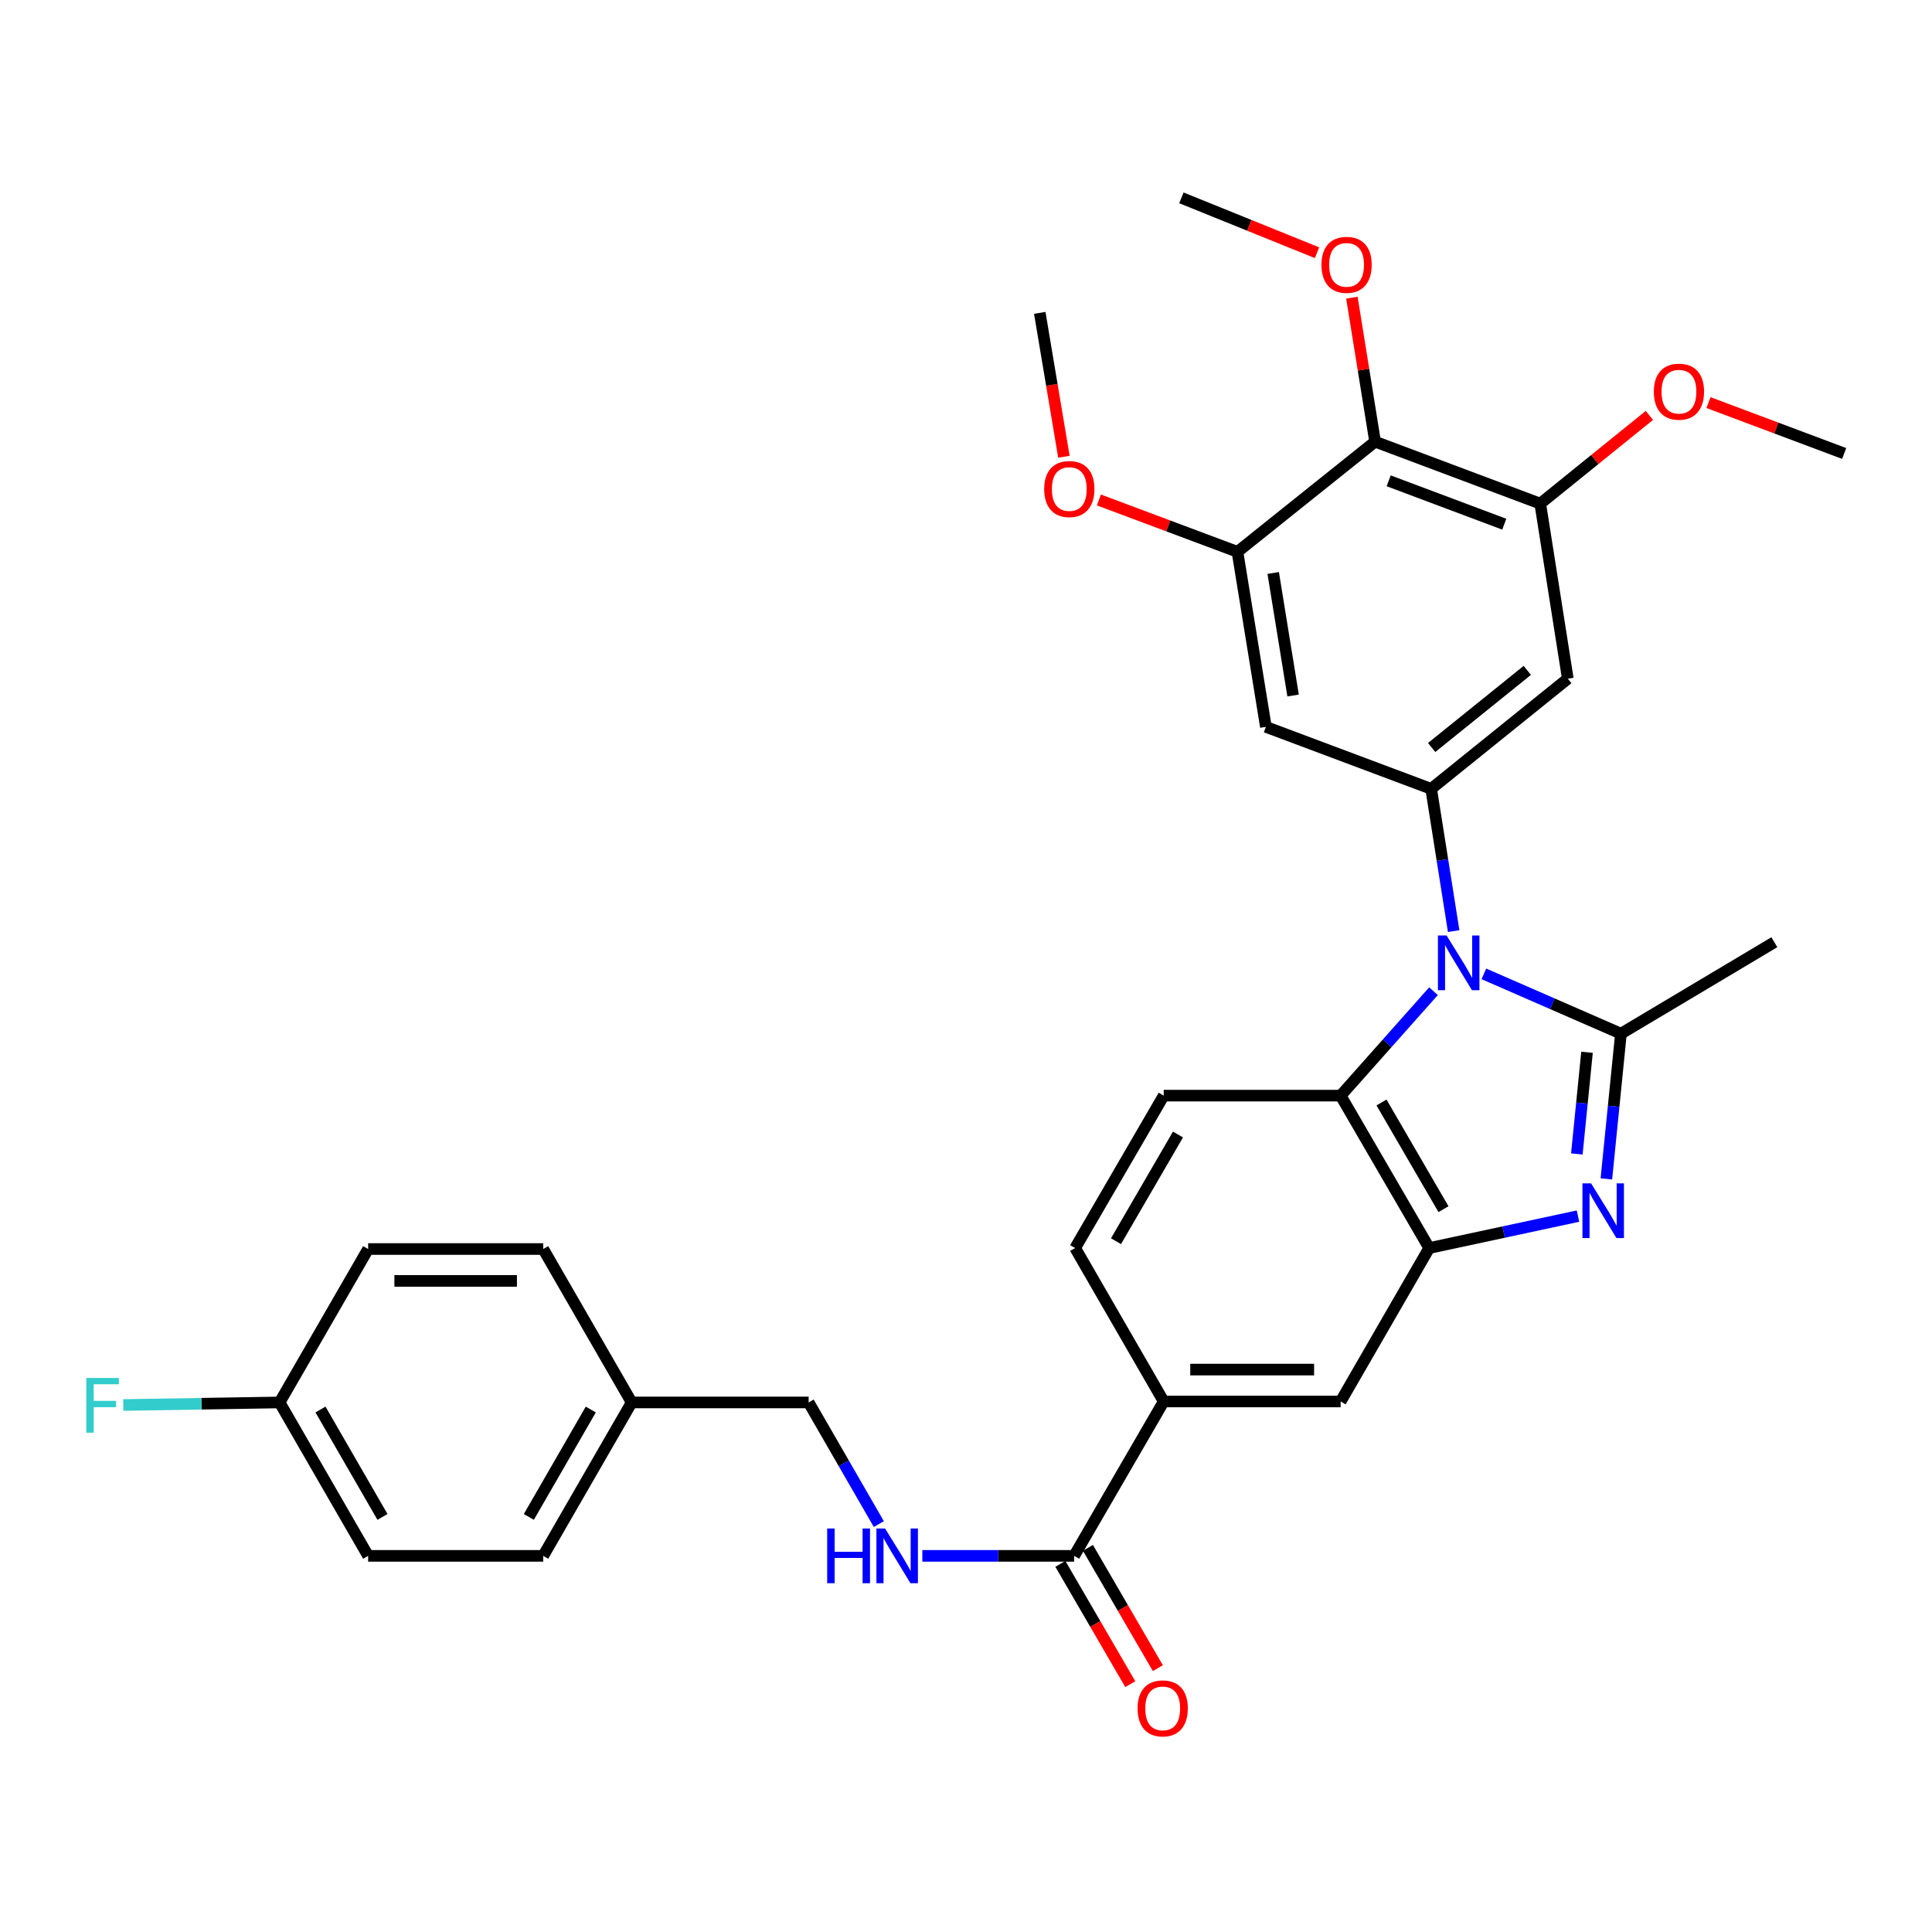 <?xml version='1.0' encoding='iso-8859-1'?>
<svg version='1.1' baseProfile='full'
              xmlns='http://www.w3.org/2000/svg'
                      xmlns:rdkit='http://www.rdkit.org/xml'
                      xmlns:xlink='http://www.w3.org/1999/xlink'
                  xml:space='preserve'
width='1000px' height='1000px' viewBox='0 0 1000 1000'>
<!-- END OF HEADER -->
<rect style='opacity:1.0;fill:#FFFFFF;stroke:none' width='1000' height='1000' x='0' y='0'> </rect>
<path class='bond-0' d='M 768.045,504.067 L 803.518,519.547' style='fill:none;fill-rule:evenodd;stroke:#0000FF;stroke-width:6px;stroke-linecap:butt;stroke-linejoin:miter;stroke-opacity:1' />
<path class='bond-0' d='M 803.518,519.547 L 838.991,535.028' style='fill:none;fill-rule:evenodd;stroke:#000000;stroke-width:6px;stroke-linecap:butt;stroke-linejoin:miter;stroke-opacity:1' />
<path class='bond-3' d='M 752.414,481.94 L 746.59,445.123' style='fill:none;fill-rule:evenodd;stroke:#0000FF;stroke-width:6px;stroke-linecap:butt;stroke-linejoin:miter;stroke-opacity:1' />
<path class='bond-3' d='M 746.59,445.123 L 740.766,408.306' style='fill:none;fill-rule:evenodd;stroke:#000000;stroke-width:6px;stroke-linecap:butt;stroke-linejoin:miter;stroke-opacity:1' />
<path class='bond-4' d='M 741.976,513.045 L 717.945,540.072' style='fill:none;fill-rule:evenodd;stroke:#0000FF;stroke-width:6px;stroke-linecap:butt;stroke-linejoin:miter;stroke-opacity:1' />
<path class='bond-4' d='M 717.945,540.072 L 693.914,567.1' style='fill:none;fill-rule:evenodd;stroke:#000000;stroke-width:6px;stroke-linecap:butt;stroke-linejoin:miter;stroke-opacity:1' />
<path class='bond-1' d='M 838.991,535.028 L 835.223,572.613' style='fill:none;fill-rule:evenodd;stroke:#000000;stroke-width:6px;stroke-linecap:butt;stroke-linejoin:miter;stroke-opacity:1' />
<path class='bond-1' d='M 835.223,572.613 L 831.455,610.198' style='fill:none;fill-rule:evenodd;stroke:#0000FF;stroke-width:6px;stroke-linecap:butt;stroke-linejoin:miter;stroke-opacity:1' />
<path class='bond-1' d='M 821.439,544.657 L 818.802,570.966' style='fill:none;fill-rule:evenodd;stroke:#000000;stroke-width:6px;stroke-linecap:butt;stroke-linejoin:miter;stroke-opacity:1' />
<path class='bond-1' d='M 818.802,570.966 L 816.164,597.276' style='fill:none;fill-rule:evenodd;stroke:#0000FF;stroke-width:6px;stroke-linecap:butt;stroke-linejoin:miter;stroke-opacity:1' />
<path class='bond-19' d='M 838.991,535.028 L 918.402,487.689' style='fill:none;fill-rule:evenodd;stroke:#000000;stroke-width:6px;stroke-linecap:butt;stroke-linejoin:miter;stroke-opacity:1' />
<path class='bond-32' d='M 816.762,629.46 L 778.255,637.724' style='fill:none;fill-rule:evenodd;stroke:#0000FF;stroke-width:6px;stroke-linecap:butt;stroke-linejoin:miter;stroke-opacity:1' />
<path class='bond-32' d='M 778.255,637.724 L 739.749,645.988' style='fill:none;fill-rule:evenodd;stroke:#000000;stroke-width:6px;stroke-linecap:butt;stroke-linejoin:miter;stroke-opacity:1' />
<path class='bond-2' d='M 739.749,645.988 L 693.914,567.1' style='fill:none;fill-rule:evenodd;stroke:#000000;stroke-width:6px;stroke-linecap:butt;stroke-linejoin:miter;stroke-opacity:1' />
<path class='bond-2' d='M 747.143,625.864 L 715.059,570.642' style='fill:none;fill-rule:evenodd;stroke:#000000;stroke-width:6px;stroke-linecap:butt;stroke-linejoin:miter;stroke-opacity:1' />
<path class='bond-12' d='M 739.749,645.988 L 693.914,725.399' style='fill:none;fill-rule:evenodd;stroke:#000000;stroke-width:6px;stroke-linecap:butt;stroke-linejoin:miter;stroke-opacity:1' />
<path class='bond-6' d='M 740.766,408.306 L 655.222,376.234' style='fill:none;fill-rule:evenodd;stroke:#000000;stroke-width:6px;stroke-linecap:butt;stroke-linejoin:miter;stroke-opacity:1' />
<path class='bond-7' d='M 740.766,408.306 L 811.494,351.285' style='fill:none;fill-rule:evenodd;stroke:#000000;stroke-width:6px;stroke-linecap:butt;stroke-linejoin:miter;stroke-opacity:1' />
<path class='bond-7' d='M 741.017,386.905 L 790.527,346.99' style='fill:none;fill-rule:evenodd;stroke:#000000;stroke-width:6px;stroke-linecap:butt;stroke-linejoin:miter;stroke-opacity:1' />
<path class='bond-13' d='M 693.914,567.1 L 602.327,567.1' style='fill:none;fill-rule:evenodd;stroke:#000000;stroke-width:6px;stroke-linecap:butt;stroke-linejoin:miter;stroke-opacity:1' />
<path class='bond-5' d='M 711.747,228.607 L 797.228,260.68' style='fill:none;fill-rule:evenodd;stroke:#000000;stroke-width:6px;stroke-linecap:butt;stroke-linejoin:miter;stroke-opacity:1' />
<path class='bond-5' d='M 718.772,248.87 L 778.608,271.321' style='fill:none;fill-rule:evenodd;stroke:#000000;stroke-width:6px;stroke-linecap:butt;stroke-linejoin:miter;stroke-opacity:1' />
<path class='bond-18' d='M 711.747,228.607 L 705.743,191.345' style='fill:none;fill-rule:evenodd;stroke:#000000;stroke-width:6px;stroke-linecap:butt;stroke-linejoin:miter;stroke-opacity:1' />
<path class='bond-18' d='M 705.743,191.345 L 699.738,154.082' style='fill:none;fill-rule:evenodd;stroke:#FF0000;stroke-width:6px;stroke-linecap:butt;stroke-linejoin:miter;stroke-opacity:1' />
<path class='bond-34' d='M 711.747,228.607 L 640.506,285.628' style='fill:none;fill-rule:evenodd;stroke:#000000;stroke-width:6px;stroke-linecap:butt;stroke-linejoin:miter;stroke-opacity:1' />
<path class='bond-8' d='M 655.222,376.234 L 640.506,285.628' style='fill:none;fill-rule:evenodd;stroke:#000000;stroke-width:6px;stroke-linecap:butt;stroke-linejoin:miter;stroke-opacity:1' />
<path class='bond-8' d='M 669.305,359.997 L 659.004,296.573' style='fill:none;fill-rule:evenodd;stroke:#000000;stroke-width:6px;stroke-linecap:butt;stroke-linejoin:miter;stroke-opacity:1' />
<path class='bond-9' d='M 811.494,351.285 L 797.228,260.68' style='fill:none;fill-rule:evenodd;stroke:#000000;stroke-width:6px;stroke-linecap:butt;stroke-linejoin:miter;stroke-opacity:1' />
<path class='bond-20' d='M 640.506,285.628 L 604.648,272.203' style='fill:none;fill-rule:evenodd;stroke:#000000;stroke-width:6px;stroke-linecap:butt;stroke-linejoin:miter;stroke-opacity:1' />
<path class='bond-20' d='M 604.648,272.203 L 568.79,258.779' style='fill:none;fill-rule:evenodd;stroke:#FF0000;stroke-width:6px;stroke-linecap:butt;stroke-linejoin:miter;stroke-opacity:1' />
<path class='bond-21' d='M 797.228,260.68 L 825.47,237.852' style='fill:none;fill-rule:evenodd;stroke:#000000;stroke-width:6px;stroke-linecap:butt;stroke-linejoin:miter;stroke-opacity:1' />
<path class='bond-21' d='M 825.47,237.852 L 853.711,215.024' style='fill:none;fill-rule:evenodd;stroke:#FF0000;stroke-width:6px;stroke-linecap:butt;stroke-linejoin:miter;stroke-opacity:1' />
<path class='bond-10' d='M 555.979,805.314 L 602.327,725.399' style='fill:none;fill-rule:evenodd;stroke:#000000;stroke-width:6px;stroke-linecap:butt;stroke-linejoin:miter;stroke-opacity:1' />
<path class='bond-14' d='M 555.979,805.314 L 516.691,805.314' style='fill:none;fill-rule:evenodd;stroke:#000000;stroke-width:6px;stroke-linecap:butt;stroke-linejoin:miter;stroke-opacity:1' />
<path class='bond-14' d='M 516.691,805.314 L 477.404,805.314' style='fill:none;fill-rule:evenodd;stroke:#0000FF;stroke-width:6px;stroke-linecap:butt;stroke-linejoin:miter;stroke-opacity:1' />
<path class='bond-16' d='M 548.845,809.46 L 566.938,840.591' style='fill:none;fill-rule:evenodd;stroke:#000000;stroke-width:6px;stroke-linecap:butt;stroke-linejoin:miter;stroke-opacity:1' />
<path class='bond-16' d='M 566.938,840.591 L 585.031,871.721' style='fill:none;fill-rule:evenodd;stroke:#FF0000;stroke-width:6px;stroke-linecap:butt;stroke-linejoin:miter;stroke-opacity:1' />
<path class='bond-16' d='M 563.113,801.167 L 581.207,832.297' style='fill:none;fill-rule:evenodd;stroke:#000000;stroke-width:6px;stroke-linecap:butt;stroke-linejoin:miter;stroke-opacity:1' />
<path class='bond-16' d='M 581.207,832.297 L 599.3,863.428' style='fill:none;fill-rule:evenodd;stroke:#FF0000;stroke-width:6px;stroke-linecap:butt;stroke-linejoin:miter;stroke-opacity:1' />
<path class='bond-11' d='M 602.327,725.399 L 556.492,645.988' style='fill:none;fill-rule:evenodd;stroke:#000000;stroke-width:6px;stroke-linecap:butt;stroke-linejoin:miter;stroke-opacity:1' />
<path class='bond-33' d='M 602.327,725.399 L 693.914,725.399' style='fill:none;fill-rule:evenodd;stroke:#000000;stroke-width:6px;stroke-linecap:butt;stroke-linejoin:miter;stroke-opacity:1' />
<path class='bond-33' d='M 616.065,708.895 L 680.176,708.895' style='fill:none;fill-rule:evenodd;stroke:#000000;stroke-width:6px;stroke-linecap:butt;stroke-linejoin:miter;stroke-opacity:1' />
<path class='bond-15' d='M 602.327,567.1 L 556.492,645.988' style='fill:none;fill-rule:evenodd;stroke:#000000;stroke-width:6px;stroke-linecap:butt;stroke-linejoin:miter;stroke-opacity:1' />
<path class='bond-15' d='M 609.722,587.224 L 577.638,642.446' style='fill:none;fill-rule:evenodd;stroke:#000000;stroke-width:6px;stroke-linecap:butt;stroke-linejoin:miter;stroke-opacity:1' />
<path class='bond-17' d='M 454.882,788.862 L 436.72,757.382' style='fill:none;fill-rule:evenodd;stroke:#0000FF;stroke-width:6px;stroke-linecap:butt;stroke-linejoin:miter;stroke-opacity:1' />
<path class='bond-17' d='M 436.72,757.382 L 418.557,725.903' style='fill:none;fill-rule:evenodd;stroke:#000000;stroke-width:6px;stroke-linecap:butt;stroke-linejoin:miter;stroke-opacity:1' />
<path class='bond-23' d='M 418.557,725.903 L 326.952,725.903' style='fill:none;fill-rule:evenodd;stroke:#000000;stroke-width:6px;stroke-linecap:butt;stroke-linejoin:miter;stroke-opacity:1' />
<path class='bond-29' d='M 681.68,130.809 L 646.588,116.608' style='fill:none;fill-rule:evenodd;stroke:#FF0000;stroke-width:6px;stroke-linecap:butt;stroke-linejoin:miter;stroke-opacity:1' />
<path class='bond-29' d='M 646.588,116.608 L 611.496,102.408' style='fill:none;fill-rule:evenodd;stroke:#000000;stroke-width:6px;stroke-linecap:butt;stroke-linejoin:miter;stroke-opacity:1' />
<path class='bond-31' d='M 550.677,236.413 L 544.43,199.177' style='fill:none;fill-rule:evenodd;stroke:#FF0000;stroke-width:6px;stroke-linecap:butt;stroke-linejoin:miter;stroke-opacity:1' />
<path class='bond-31' d='M 544.43,199.177 L 538.182,161.941' style='fill:none;fill-rule:evenodd;stroke:#000000;stroke-width:6px;stroke-linecap:butt;stroke-linejoin:miter;stroke-opacity:1' />
<path class='bond-30' d='M 884.303,208.382 L 919.424,221.552' style='fill:none;fill-rule:evenodd;stroke:#FF0000;stroke-width:6px;stroke-linecap:butt;stroke-linejoin:miter;stroke-opacity:1' />
<path class='bond-30' d='M 919.424,221.552 L 954.545,234.723' style='fill:none;fill-rule:evenodd;stroke:#000000;stroke-width:6px;stroke-linecap:butt;stroke-linejoin:miter;stroke-opacity:1' />
<path class='bond-22' d='M 144.714,725.903 L 190.548,805.314' style='fill:none;fill-rule:evenodd;stroke:#000000;stroke-width:6px;stroke-linecap:butt;stroke-linejoin:miter;stroke-opacity:1' />
<path class='bond-22' d='M 165.883,729.565 L 197.967,785.152' style='fill:none;fill-rule:evenodd;stroke:#000000;stroke-width:6px;stroke-linecap:butt;stroke-linejoin:miter;stroke-opacity:1' />
<path class='bond-24' d='M 144.714,725.903 L 104.266,726.567' style='fill:none;fill-rule:evenodd;stroke:#000000;stroke-width:6px;stroke-linecap:butt;stroke-linejoin:miter;stroke-opacity:1' />
<path class='bond-24' d='M 104.266,726.567 L 63.819,727.231' style='fill:none;fill-rule:evenodd;stroke:#33CCCC;stroke-width:6px;stroke-linecap:butt;stroke-linejoin:miter;stroke-opacity:1' />
<path class='bond-35' d='M 144.714,725.903 L 190.548,646.492' style='fill:none;fill-rule:evenodd;stroke:#000000;stroke-width:6px;stroke-linecap:butt;stroke-linejoin:miter;stroke-opacity:1' />
<path class='bond-27' d='M 326.952,725.903 L 281.154,646.492' style='fill:none;fill-rule:evenodd;stroke:#000000;stroke-width:6px;stroke-linecap:butt;stroke-linejoin:miter;stroke-opacity:1' />
<path class='bond-28' d='M 326.952,725.903 L 281.154,805.314' style='fill:none;fill-rule:evenodd;stroke:#000000;stroke-width:6px;stroke-linecap:butt;stroke-linejoin:miter;stroke-opacity:1' />
<path class='bond-28' d='M 305.786,729.57 L 273.727,785.157' style='fill:none;fill-rule:evenodd;stroke:#000000;stroke-width:6px;stroke-linecap:butt;stroke-linejoin:miter;stroke-opacity:1' />
<path class='bond-25' d='M 190.548,646.492 L 281.154,646.492' style='fill:none;fill-rule:evenodd;stroke:#000000;stroke-width:6px;stroke-linecap:butt;stroke-linejoin:miter;stroke-opacity:1' />
<path class='bond-25' d='M 204.139,662.996 L 267.563,662.996' style='fill:none;fill-rule:evenodd;stroke:#000000;stroke-width:6px;stroke-linecap:butt;stroke-linejoin:miter;stroke-opacity:1' />
<path class='bond-26' d='M 190.548,805.314 L 281.154,805.314' style='fill:none;fill-rule:evenodd;stroke:#000000;stroke-width:6px;stroke-linecap:butt;stroke-linejoin:miter;stroke-opacity:1' />
<path  class='atom-0' d='M 748.755 484.22
L 758.035 499.22
Q 758.955 500.7, 760.435 503.38
Q 761.915 506.06, 761.995 506.22
L 761.995 484.22
L 765.755 484.22
L 765.755 512.54
L 761.875 512.54
L 751.915 496.14
Q 750.755 494.22, 749.515 492.02
Q 748.315 489.82, 747.955 489.14
L 747.955 512.54
L 744.275 512.54
L 744.275 484.22
L 748.755 484.22
' fill='#0000FF'/>
<path  class='atom-2' d='M 823.544 612.5
L 832.824 627.5
Q 833.744 628.98, 835.224 631.66
Q 836.704 634.34, 836.784 634.5
L 836.784 612.5
L 840.544 612.5
L 840.544 640.82
L 836.664 640.82
L 826.704 624.42
Q 825.544 622.5, 824.304 620.3
Q 823.104 618.1, 822.744 617.42
L 822.744 640.82
L 819.064 640.82
L 819.064 612.5
L 823.544 612.5
' fill='#0000FF'/>
<path  class='atom-15' d='M 428.154 791.154
L 431.994 791.154
L 431.994 803.194
L 446.474 803.194
L 446.474 791.154
L 450.314 791.154
L 450.314 819.474
L 446.474 819.474
L 446.474 806.394
L 431.994 806.394
L 431.994 819.474
L 428.154 819.474
L 428.154 791.154
' fill='#0000FF'/>
<path  class='atom-15' d='M 458.114 791.154
L 467.394 806.154
Q 468.314 807.634, 469.794 810.314
Q 471.274 812.994, 471.354 813.154
L 471.354 791.154
L 475.114 791.154
L 475.114 819.474
L 471.234 819.474
L 461.274 803.074
Q 460.114 801.154, 458.874 798.954
Q 457.674 796.754, 457.314 796.074
L 457.314 819.474
L 453.634 819.474
L 453.634 791.154
L 458.114 791.154
' fill='#0000FF'/>
<path  class='atom-17' d='M 588.814 884.254
Q 588.814 877.454, 592.174 873.654
Q 595.534 869.854, 601.814 869.854
Q 608.094 869.854, 611.454 873.654
Q 614.814 877.454, 614.814 884.254
Q 614.814 891.134, 611.414 895.054
Q 608.014 898.934, 601.814 898.934
Q 595.574 898.934, 592.174 895.054
Q 588.814 891.174, 588.814 884.254
M 601.814 895.734
Q 606.134 895.734, 608.454 892.854
Q 610.814 889.934, 610.814 884.254
Q 610.814 878.694, 608.454 875.894
Q 606.134 873.054, 601.814 873.054
Q 597.494 873.054, 595.134 875.854
Q 592.814 878.654, 592.814 884.254
Q 592.814 889.974, 595.134 892.854
Q 597.494 895.734, 601.814 895.734
' fill='#FF0000'/>
<path  class='atom-19' d='M 683.986 137.082
Q 683.986 130.282, 687.346 126.482
Q 690.706 122.682, 696.986 122.682
Q 703.266 122.682, 706.626 126.482
Q 709.986 130.282, 709.986 137.082
Q 709.986 143.962, 706.586 147.882
Q 703.186 151.762, 696.986 151.762
Q 690.746 151.762, 687.346 147.882
Q 683.986 144.002, 683.986 137.082
M 696.986 148.562
Q 701.306 148.562, 703.626 145.682
Q 705.986 142.762, 705.986 137.082
Q 705.986 131.522, 703.626 128.722
Q 701.306 125.882, 696.986 125.882
Q 692.666 125.882, 690.306 128.682
Q 687.986 131.482, 687.986 137.082
Q 687.986 142.802, 690.306 145.682
Q 692.666 148.562, 696.986 148.562
' fill='#FF0000'/>
<path  class='atom-21' d='M 540.467 253.122
Q 540.467 246.322, 543.827 242.522
Q 547.187 238.722, 553.467 238.722
Q 559.747 238.722, 563.107 242.522
Q 566.467 246.322, 566.467 253.122
Q 566.467 260.002, 563.067 263.922
Q 559.667 267.802, 553.467 267.802
Q 547.227 267.802, 543.827 263.922
Q 540.467 260.042, 540.467 253.122
M 553.467 264.602
Q 557.787 264.602, 560.107 261.722
Q 562.467 258.802, 562.467 253.122
Q 562.467 247.562, 560.107 244.762
Q 557.787 241.922, 553.467 241.922
Q 549.147 241.922, 546.787 244.722
Q 544.467 247.522, 544.467 253.122
Q 544.467 258.842, 546.787 261.722
Q 549.147 264.602, 553.467 264.602
' fill='#FF0000'/>
<path  class='atom-22' d='M 856.019 202.731
Q 856.019 195.931, 859.379 192.131
Q 862.739 188.331, 869.019 188.331
Q 875.299 188.331, 878.659 192.131
Q 882.019 195.931, 882.019 202.731
Q 882.019 209.611, 878.619 213.531
Q 875.219 217.411, 869.019 217.411
Q 862.779 217.411, 859.379 213.531
Q 856.019 209.651, 856.019 202.731
M 869.019 214.211
Q 873.339 214.211, 875.659 211.331
Q 878.019 208.411, 878.019 202.731
Q 878.019 197.171, 875.659 194.371
Q 873.339 191.531, 869.019 191.531
Q 864.699 191.531, 862.339 194.331
Q 860.019 197.131, 860.019 202.731
Q 860.019 208.451, 862.339 211.331
Q 864.699 214.211, 869.019 214.211
' fill='#FF0000'/>
<path  class='atom-25' d='M 44.689 713.247
L 61.529 713.247
L 61.529 716.487
L 48.489 716.487
L 48.489 725.087
L 60.089 725.087
L 60.089 728.367
L 48.489 728.367
L 48.489 741.567
L 44.689 741.567
L 44.689 713.247
' fill='#33CCCC'/>
</svg>
